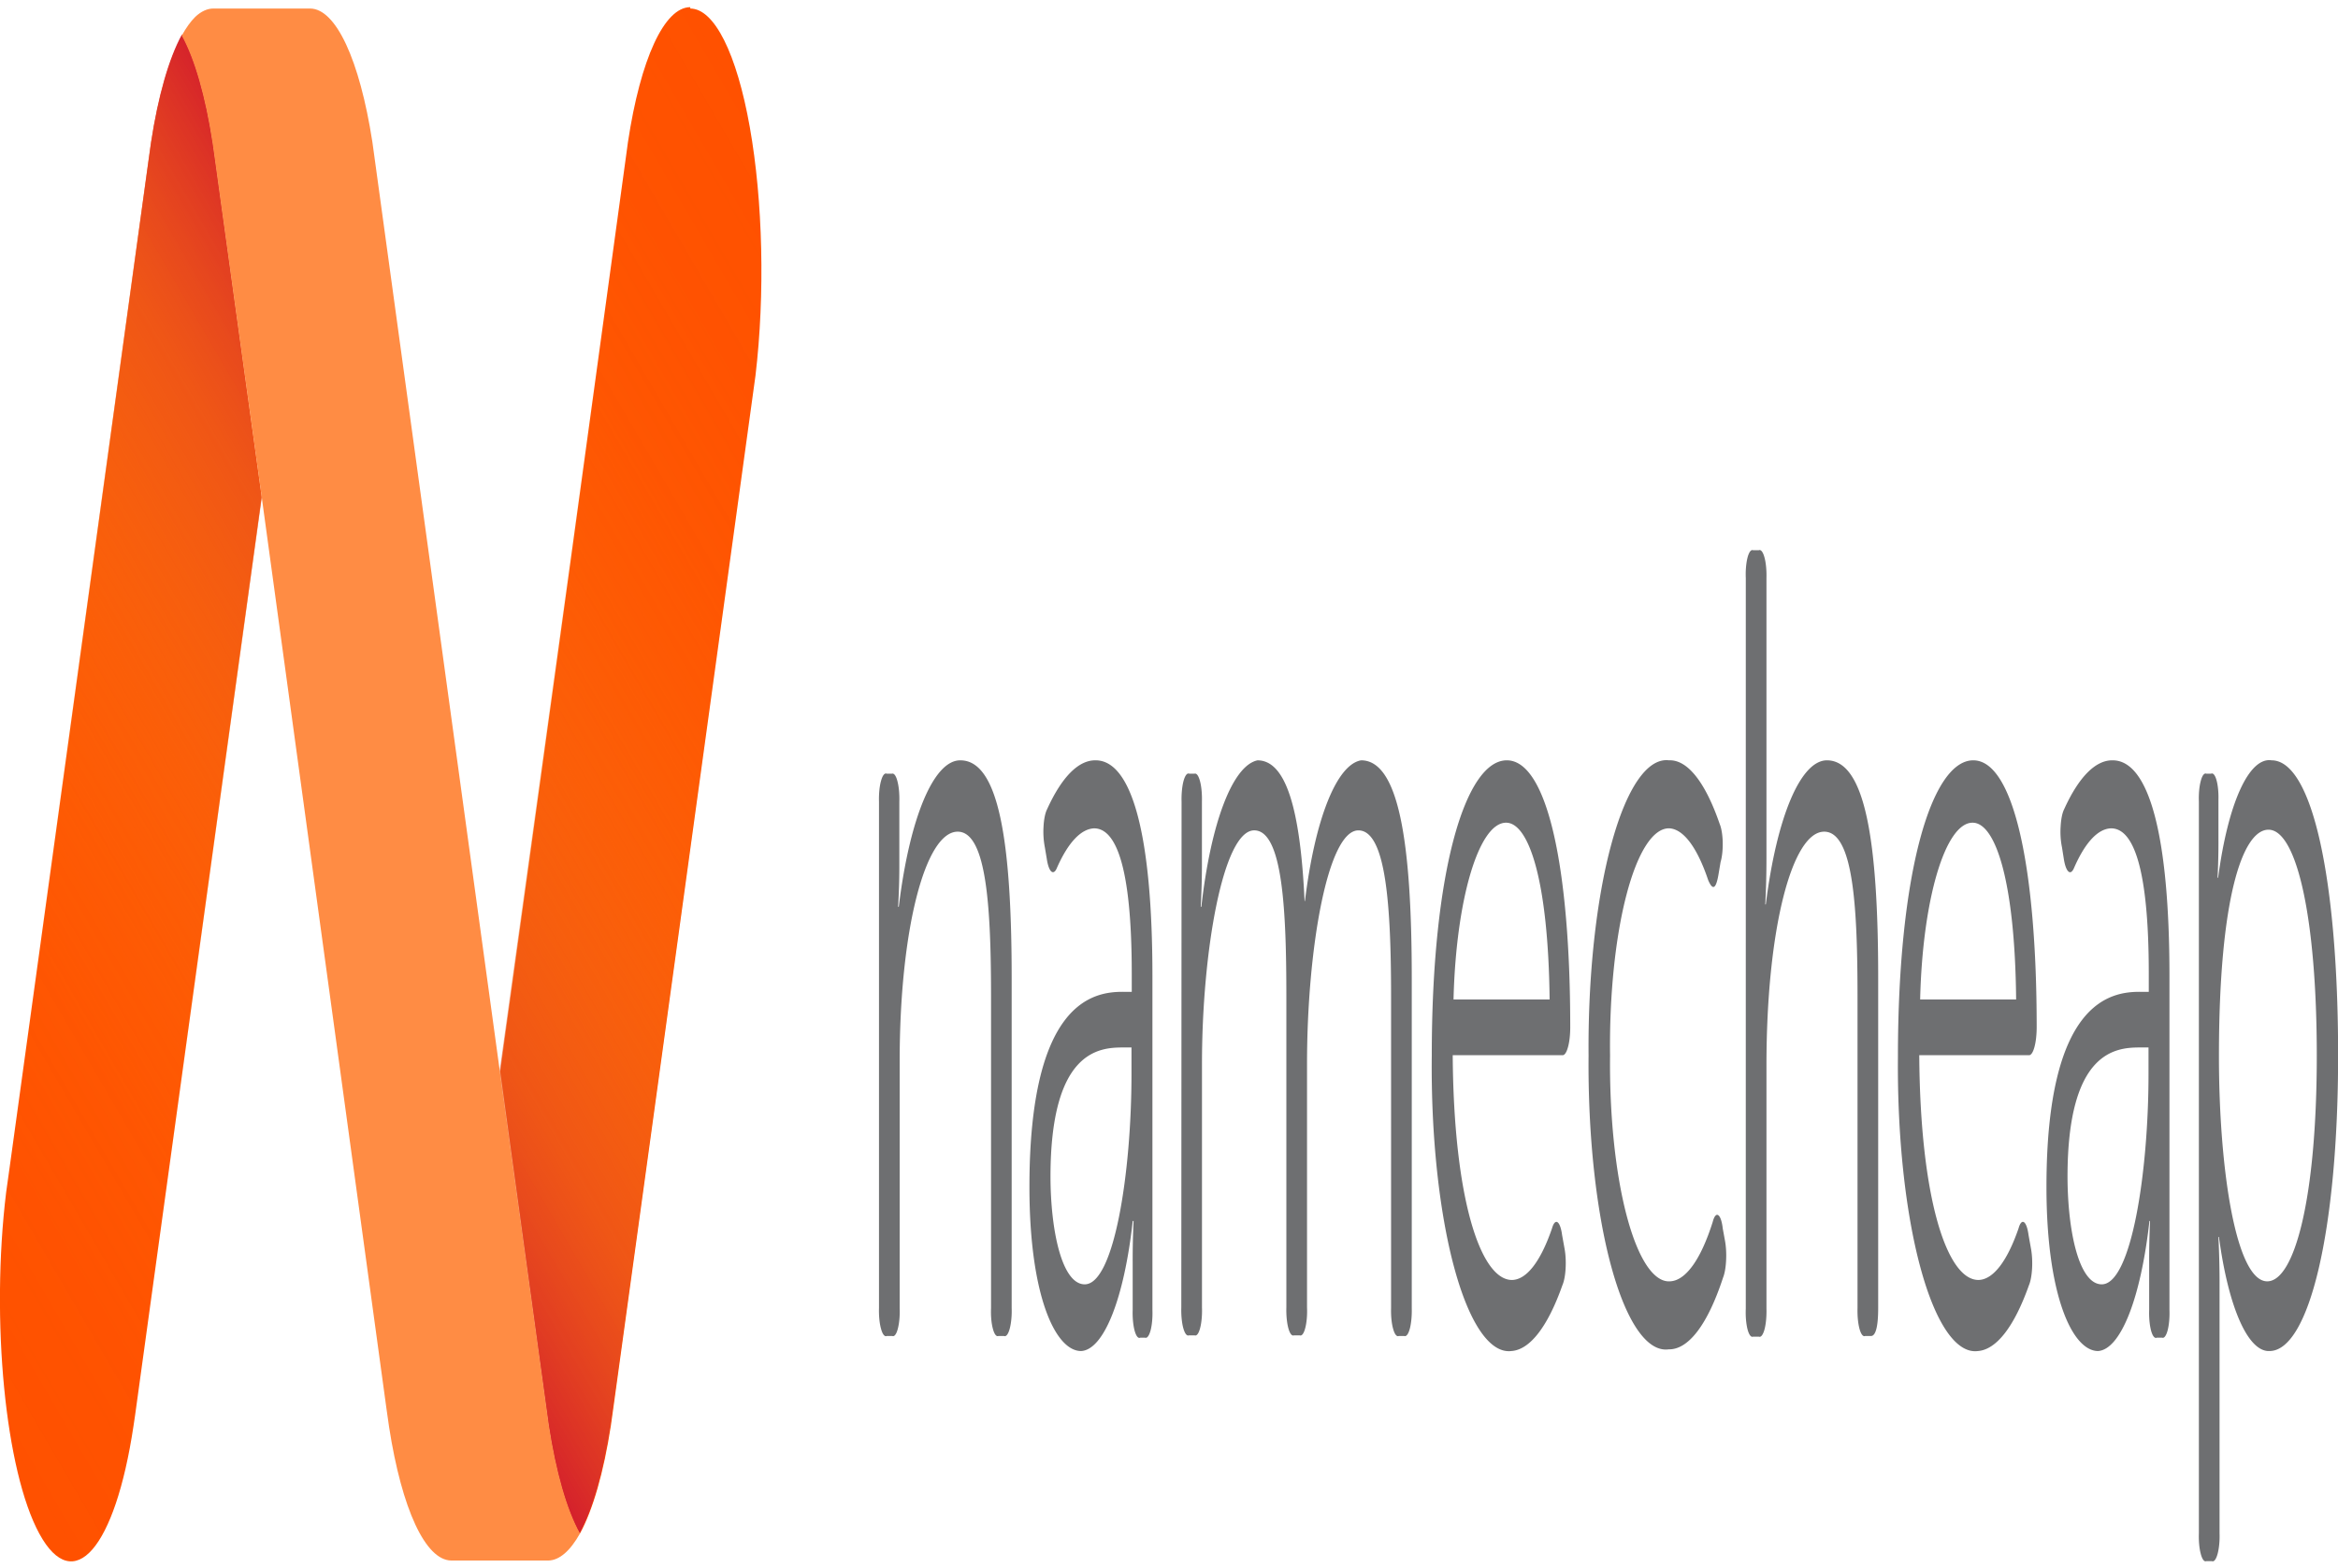 <svg xmlns="http://www.w3.org/2000/svg" width="167" height="112"><defs><linearGradient id="a" x1="59.99" x2="80.01" y1="44.16" y2="1.23" gradientTransform="matrix(.647 0 0 2.383 -.647 -1.18)" gradientUnits="userSpaceOnUse"><stop offset="0" style="stop-color:#d4202c;stop-opacity:1"></stop><stop offset=".1" style="stop-color:#dc3d29;stop-opacity:.788"></stop><stop offset=".2" style="stop-color:#e45926;stop-opacity:.58"></stop><stop offset=".32" style="stop-color:#ea7123;stop-opacity:.4"></stop><stop offset=".43" style="stop-color:#f08521;stop-opacity:.251"></stop><stop offset=".55" style="stop-color:#f4941f;stop-opacity:.141"></stop><stop offset=".68" style="stop-color:#f79f1e;stop-opacity:.059"></stop><stop offset=".82" style="stop-color:#f8a51d;stop-opacity:.02"></stop><stop offset="1" style="stop-color:#f9a71d;stop-opacity:0"></stop></linearGradient><linearGradient id="b" x1="1777.48" x2="1797.5" y1="1048.76" y2="1005.83" gradientTransform="matrix(-.647 0 0 -2.383 1166.734 2507.144)" gradientUnits="userSpaceOnUse"><stop offset="0" style="stop-color:#d4202c;stop-opacity:1"></stop><stop offset=".1" style="stop-color:#dc3d29;stop-opacity:.788"></stop><stop offset=".2" style="stop-color:#e45926;stop-opacity:.58"></stop><stop offset=".32" style="stop-color:#ea7123;stop-opacity:.4"></stop><stop offset=".43" style="stop-color:#f08521;stop-opacity:.251"></stop><stop offset=".55" style="stop-color:#f4941f;stop-opacity:.141"></stop><stop offset=".68" style="stop-color:#f79f1e;stop-opacity:.059"></stop><stop offset=".82" style="stop-color:#f8a51d;stop-opacity:.02"></stop><stop offset="1" style="stop-color:#f9a71d;stop-opacity:0"></stop></linearGradient></defs><path d="M49.305.512c-1.852 0-3.555 3.695-4.453 9.652l-.106.785-3.969 28.977-5.047 36.629 3.31 23.996.179 1.308c.511 3.32 1.277 6.004 2.207 7.7.93-1.704 1.695-4.383 2.207-7.7l.183-1.308 9.91-71.992.239-1.739c.683-5.785.531-12.449-.406-17.73S51.023.62 49.309.61ZM18.676 35.375l-3.301-23.828-.184-1.313c-.504-3.316-1.273-5.992-2.199-7.671-.926 1.675-1.695 4.34-2.203 7.648l-.187 1.336L.68 83.465.44 85.18c-1.113 9.168-.062 19.93 2.375 24.402 2.442 4.477 5.407 1.07 6.723-7.723l.113-.761 3.993-28.977 5.043-36.601Zm0 0" style="stroke:none;fill-rule:nonzero;fill:#ff5100;fill-opacity:1"></path><path d="M49.29.512c-1.849.004-3.552 3.699-4.446 9.652l-.11.785-3.996 28.977-5.054 36.629L39 100.55l.18 1.308c.508 3.329 1.277 6.012 2.207 7.7.93-1.688 1.699-4.371 2.207-7.7l.187-1.308 9.946-71.992.23-1.739c.684-5.785.531-12.449-.406-17.73S51.02.62 49.305.61Zm0 0" style="stroke:none;fill-rule:nonzero;fill:url(#a)"></path><path d="M5.086 111.512c1.844.02 3.543-3.625 4.45-9.532l.109-.789 4-28.976 5.05-36.625-3.308-24.117-.184-1.309c-.512-3.324-1.281-6.008-2.21-7.7-.93 1.696-1.7 4.38-2.208 7.7l-.183 1.309L.648 83.465l-.242 1.738c-.683 5.785-.531 12.45.407 17.73.937 5.282 2.535 8.47 4.25 8.485Zm0 0" style="stroke:none;fill-rule:nonzero;fill:url(#b)"></path><path d="m18.676 35.375-3.301-23.828-.184-1.313c-.507-3.324-1.277-6.007-2.207-7.695q.465-.838.965-1.336c.422-.394.86-.594 1.293-.594h6.914c1.836.016 3.532 3.653 4.442 9.532l.18 1.308 8.94 65.2 3.294 23.828.18 1.312c.515 3.363 1.292 6.07 2.234 7.77-.7 1.25-1.469 1.91-2.246 1.93h-6.953c-1.832-.024-3.524-3.66-4.434-9.532l-.188-1.312Zm0 0" style="stroke:none;fill-rule:nonzero;fill:#ff8c44;fill-opacity:1"></path><path d="M62.785 57.273c-.015-.546.035-1.09.145-1.48.105-.39.254-.582.402-.52h.387c.144-.039.289.16.386.551.102.387.149.918.133 1.45v4.624c0 .97-.031 1.934-.086 2.883h.047c.778-6.383 2.5-10.48 4.399-10.46 2.715 0 3.664 5.671 3.664 15.558v23.57c.02.547-.035 1.094-.14 1.48-.106.391-.255.583-.403.52h-.406c-.149.059-.293-.136-.395-.527-.106-.39-.152-.934-.129-1.473V71.336c0-6.316-.281-11.918-2.383-11.918-2.324 0-4.144 7.031-4.144 16.398V93.45c.023.54-.028 1.082-.13 1.473-.1.39-.245.586-.394.527h-.406c-.148.063-.297-.129-.402-.52-.11-.386-.16-.933-.145-1.48ZM80.191 70.86h.649v-1.29c0-7.742-1.153-10.39-2.692-10.39-.937.043-1.851 1.011-2.648 2.812-.117.293-.266.39-.406.27-.137-.121-.258-.453-.324-.91l-.137-.813a5.9 5.9 0 0 1-.094-1.492c.027-.524.121-.973.25-1.223 1.047-2.312 2.246-3.523 3.469-3.504 2.59 0 4.058 5.336 4.058 15.418v23.828c.02.54-.027 1.082-.129 1.473-.105.39-.25.586-.394.531h-.344c-.152.07-.3-.117-.406-.507-.106-.395-.156-.946-.137-1.497v-3.312a60 60 0 0 1 .063-3.024h-.059c-.61 5.543-2.062 9.204-3.687 9.293-1.848 0-3.692-3.98-3.692-11.726 0-13.223 4.559-13.938 6.66-13.938m-2.71 20.898c2.101 0 3.34-7.985 3.34-15.016v-1.906h-.61c-1.715 0-5.176.238-5.176 9.246.012 3.863.82 7.676 2.445 7.676M84.398 57.273c-.015-.546.036-1.09.141-1.48.11-.39.254-.582.406-.52h.387c.145-.039.285.16.387.551.101.387.148.918.133 1.45v4.624a54 54 0 0 1-.086 2.883h.046c.68-6.031 2.239-10.094 4.012-10.46 2.012 0 3.055 3.429 3.36 10.054h.027c.715-5.867 2.266-9.758 4.012-10.055 2.648 0 3.617 5.672 3.617 15.559v23.57c.015.543-.035 1.082-.137 1.473-.105.387-.25.582-.398.527h-.395c-.148.063-.297-.129-.402-.52-.11-.386-.16-.933-.145-1.48V71.24c0-6.528-.36-11.915-2.336-11.915-2.191 0-3.668 8.461-3.668 16.68v17.398c.024.535-.023 1.078-.125 1.47-.101.394-.246.589-.394.53h-.414c-.149.063-.297-.129-.403-.52-.105-.39-.156-.933-.14-1.48V71.238c0-6.05-.238-11.914-2.297-11.914-2.215 0-3.73 8.625-3.73 16.68v17.398c.019.535-.028 1.078-.13 1.47-.101.394-.246.589-.394.53h-.406c-.153.063-.297-.129-.406-.52-.106-.39-.157-.933-.141-1.48ZM107.629 54.32c2.91 0 4.531 7.746 4.531 19.063 0 .55-.058 1.074-.168 1.453-.105.375-.25.574-.398.55h-7.828c.066 10.223 1.976 16.06 4.234 16.06 1.04-.016 2.047-1.317 2.86-3.692.105-.367.25-.527.394-.43.14.094.262.43.324.906l.176.977c.078.422.105.938.074 1.434-.027.492-.113.921-.23 1.187-1.047 2.965-2.325 4.61-3.645 4.695-1.531.184-3.012-1.988-4.09-5.996-1.078-4.004-1.656-9.484-1.593-15.117 0-13.18 2.41-21.09 5.359-21.09m3.058 17.086c-.093-8.46-1.476-12.629-3.109-12.629-1.95-.004-3.578 5.477-3.754 12.63ZM119.21 54.32c1.313-.062 2.595 1.547 3.626 4.551.121.285.203.766.215 1.3.011.532-.043 1.056-.153 1.419l-.148.879c-.191 1.12-.434 1.12-.738.406-.782-2.324-1.75-3.621-2.754-3.695-1.16-.051-2.274 1.664-3.078 4.734-.805 3.074-1.23 7.23-1.176 11.496-.047 4.258.383 8.403 1.191 11.457.809 3.055 1.922 4.746 3.082 4.676 1.121-.04 2.207-1.54 3.059-4.242.102-.399.25-.582.394-.485.149.098.27.457.325.961l.148.809c.082.418.117.941.09 1.45-.023.507-.102.956-.219 1.245-1.09 3.332-2.465 5.149-3.883 5.121-1.53.211-3.015-1.933-4.101-5.914s-1.672-9.441-1.621-15.078c-.047-5.652.543-11.129 1.633-15.12 1.085-3.997 2.574-6.157 4.109-5.97M124.7 41.309c-.024-.536.023-1.079.124-1.473.102-.39.246-.586.395-.527h.414c.148-.063.297.129.402.52.106.386.156.933.14 1.48v20.043c0 1.093-.027 2.187-.085 3.261h.039c.785-6.27 2.488-10.285 4.363-10.293 2.715 0 3.664 5.672 3.664 15.559v23.57c0 1.285-.168 2-.515 2h-.418c-.149.063-.297-.129-.403-.52-.105-.386-.156-.933-.14-1.48V71.336c0-6.316-.258-11.918-2.38-11.918-2.3 0-4.124 6.96-4.124 16.684v17.394c.015.547-.035 1.094-.14 1.484-.106.387-.255.579-.403.516h-.414c-.149.059-.293-.137-.395-.527-.101-.395-.148-.938-.125-1.473ZM140.945 54.32c2.907 0 4.532 7.746 4.532 19.063 0 .543-.059 1.066-.165 1.441-.105.38-.25.582-.398.563h-7.824c.062 10.222 1.972 16.058 4.226 16.058 1.04-.015 2.051-1.316 2.868-3.691.101-.367.246-.527.386-.434.145.098.262.434.325.91l.175.977c.078.418.106.934.078 1.426-.03.496-.109.926-.226 1.195-1.047 2.953-2.324 4.598-3.645 4.695-1.53.2-3.011-1.945-4.093-5.925-1.086-3.98-1.668-9.438-1.618-15.07 0-13.298 2.43-21.208 5.38-21.208m3.063 17.086c-.082-8.46-1.477-12.629-3.106-12.629-1.953-.015-3.582 5.473-3.75 12.63ZM152.836 70.86h.648v-1.29c0-7.742-1.152-10.39-2.691-10.39-.934.027-1.848 1-2.64 2.812-.122.297-.27.395-.41.27-.138-.121-.259-.453-.329-.91l-.129-.813a5.6 5.6 0 0 1-.097-1.484c.027-.524.117-.977.246-1.23 1.046-2.313 2.246-3.524 3.468-3.505 2.59 0 4.059 5.336 4.059 15.418v23.828c.02.54-.027 1.082-.129 1.473-.102.39-.25.586-.394.531h-.383c-.149.07-.301-.117-.407-.507-.105-.395-.156-.946-.136-1.497v-3.312a60 60 0 0 1 .062-3.024h-.043c-.61 5.512-2.05 9.168-3.664 9.293-1.844 0-3.691-3.98-3.691-11.726 0-13.223 4.558-13.938 6.66-13.938m-2.711 20.898c2.105 0 3.34-7.985 3.34-15.016v-1.906h-.61c-1.714 0-5.175.238-5.175 9.246.011 3.863.812 7.676 2.445 7.676M157.063 57.273c-.02-.535.027-1.078.132-1.468.102-.395.246-.59.395-.532h.347c.141-.066.282.102.383.457s.153.864.14 1.38v2.882c.005.91-.019 1.82-.062 2.715h.04c.707-5.336 2.207-8.629 3.816-8.387 2.934 0 4.754 8.625 4.754 21.09 0 12.461-2.067 21.113-4.906 21.113-1.528.067-2.93-3.105-3.606-8.152h-.039c.059 1.164.086 2.348.082 3.527v17.637c.02.547-.035 1.09-.14 1.48-.106.391-.254.583-.403.52h-.406c-.149.059-.293-.137-.395-.531-.105-.39-.152-.934-.132-1.469Zm4.882 34.27c1.942 0 3.54-5.91 3.54-16.133 0-9.844-1.438-16.133-3.45-16.133-1.824 0-3.539 4.766-3.539 16.203 0 8.055 1.215 16.063 3.45 16.063m0 0" style="stroke:none;fill-rule:nonzero;fill:#6e6f71;fill-opacity:1"></path></svg>